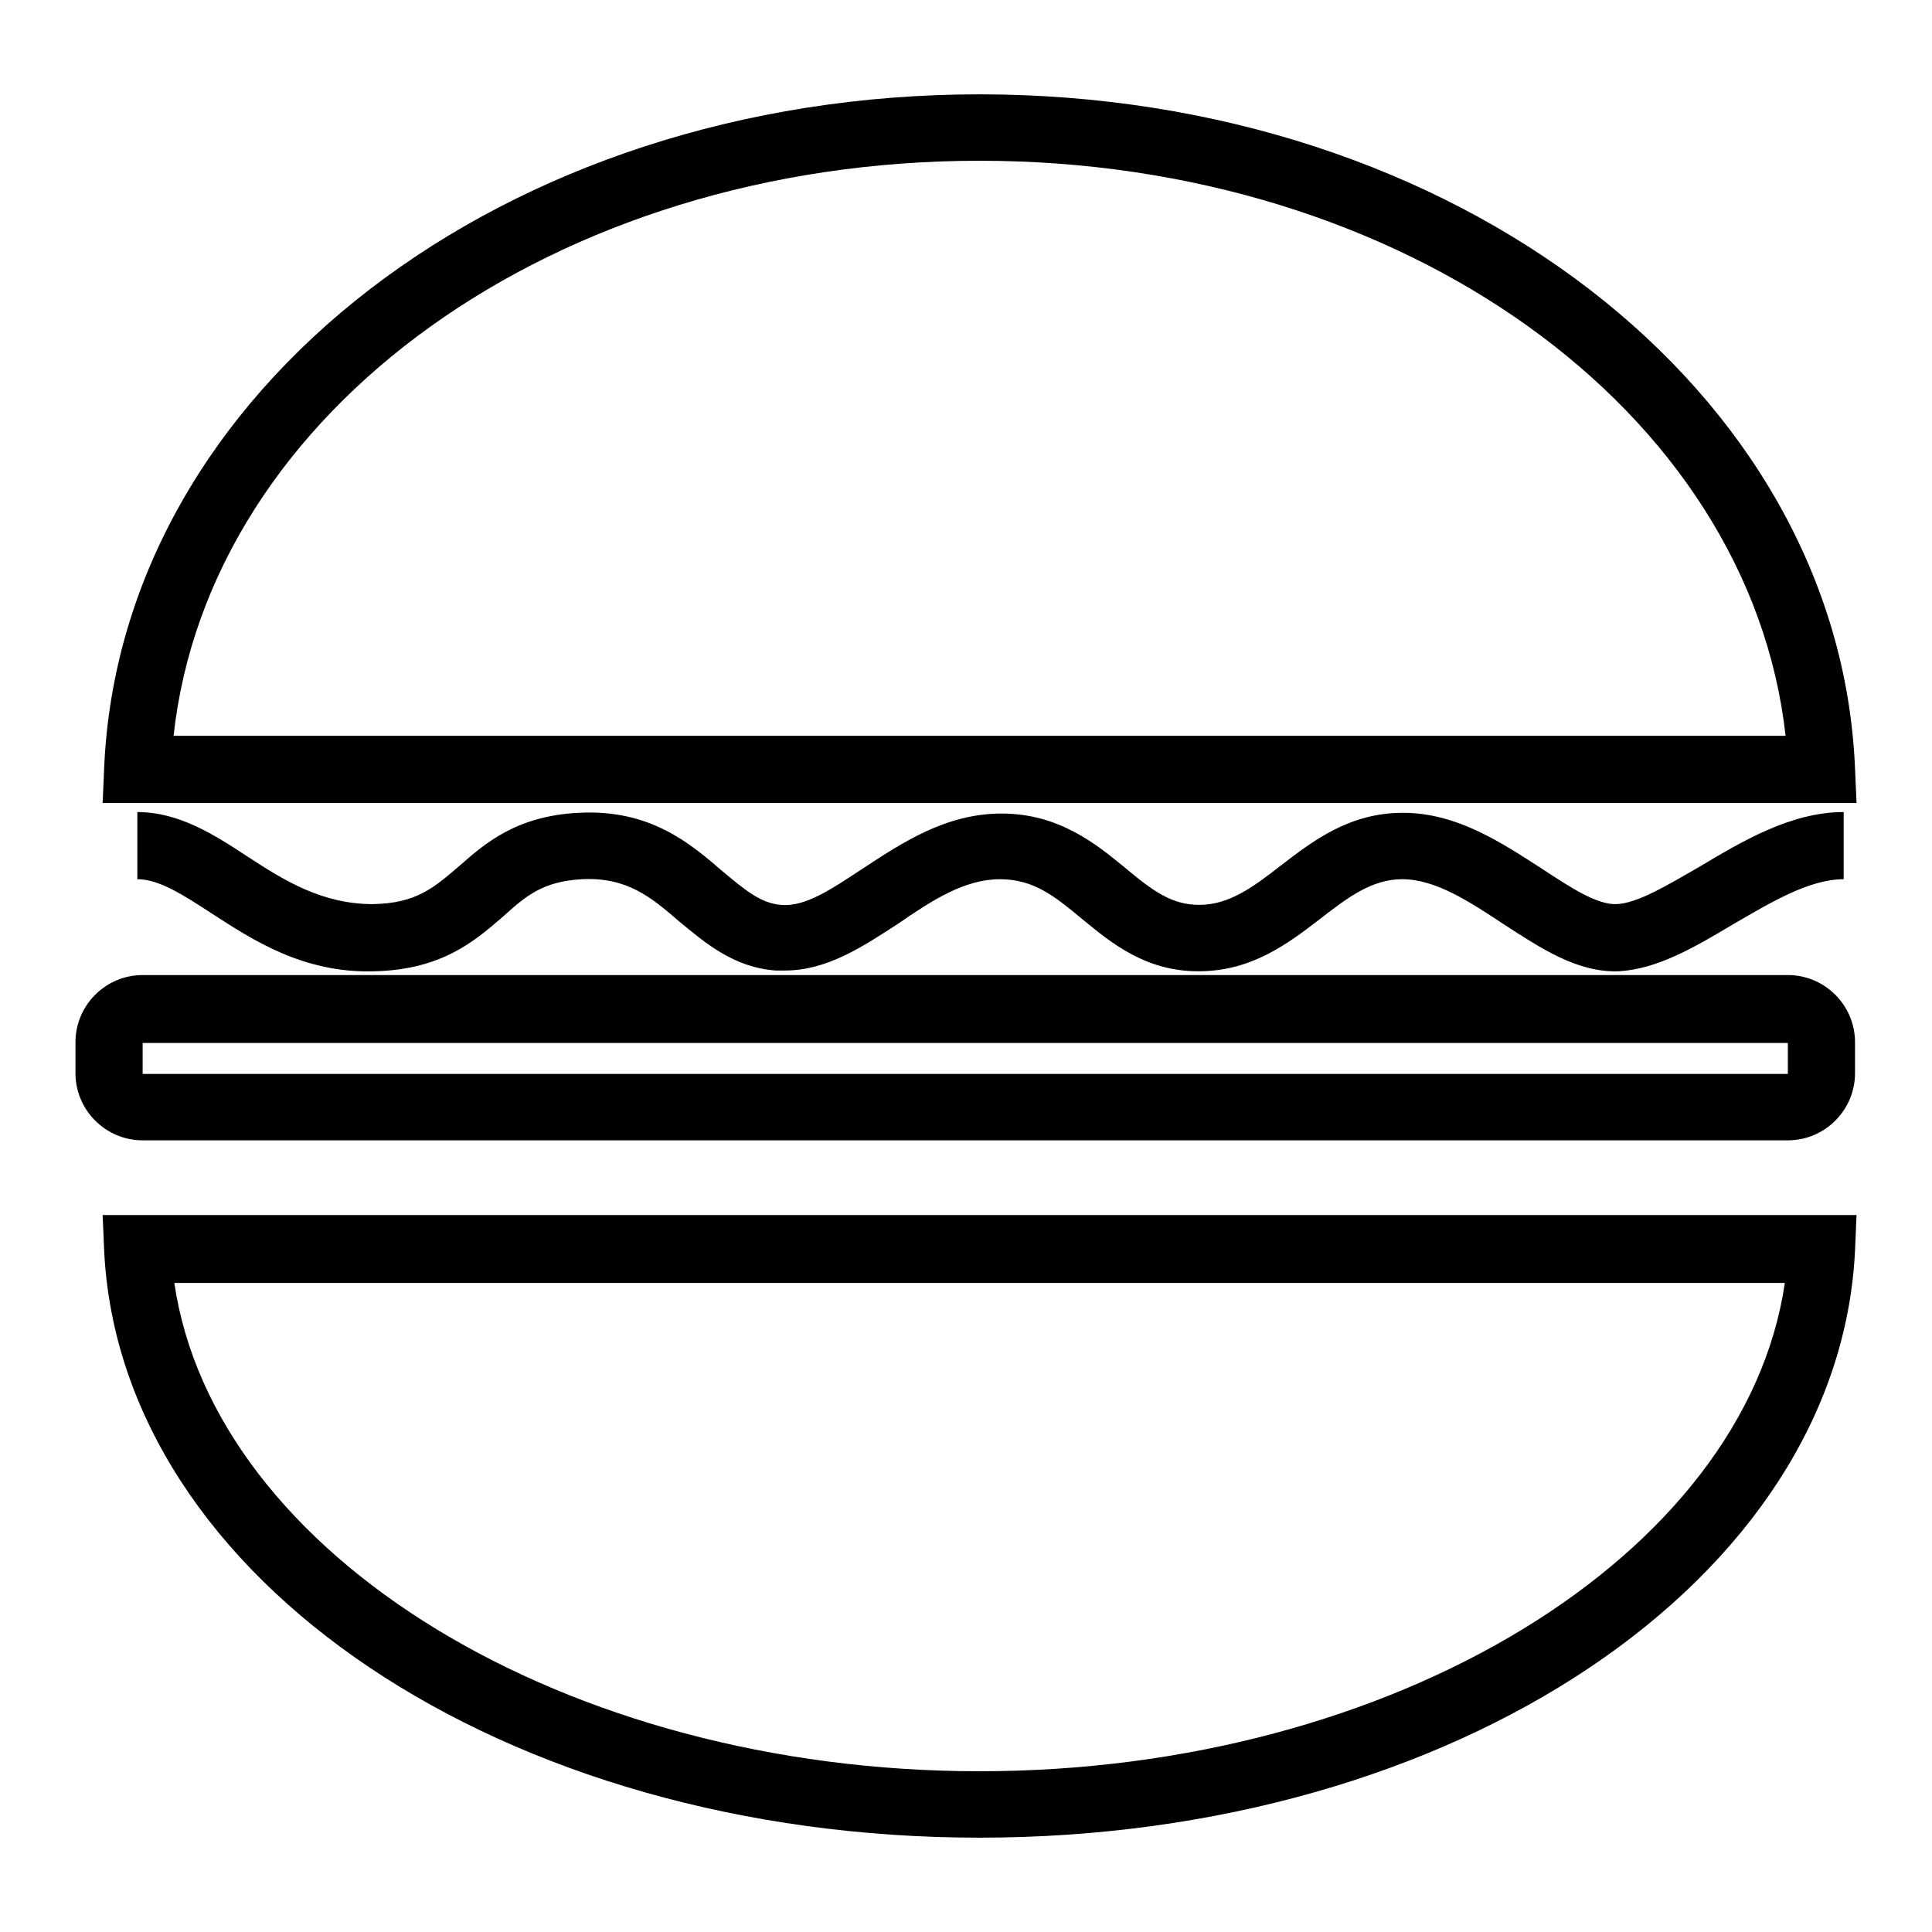 <?xml version="1.0" encoding="utf-8"?>
<!-- Svg Vector Icons : http://www.onlinewebfonts.com/icon -->
<!DOCTYPE svg PUBLIC "-//W3C//DTD SVG 1.1//EN" "http://www.w3.org/Graphics/SVG/1.1/DTD/svg11.dtd">
<svg version="1.1" xmlns="http://www.w3.org/2000/svg" xmlns:xlink="http://www.w3.org/1999/xlink" x="0px" y="0px" viewBox="0 0 256 256" enable-background="new 0 0 256 256" xml:space="preserve">
<g> <path fill="#000000" d="M246,106.4H13.6l0.2-4.6c2.1-50.1,53-89.3,116-89.3c63,0,113.9,39.2,116,89.3L246,106.4z M23,97.5h213.6 c-4.8-43.1-50.6-76.2-106.8-76.2C73.6,21.3,27.7,54.4,23,97.5z M129.8,243.5c-63,0-113.9-34.2-116-77.8l-0.2-4.7H246l-0.2,4.7 C243.7,209.4,192.7,243.5,129.8,243.5z M23.1,170c5.3,36.1,51.8,64.7,106.7,64.7c54.9,0,101.4-28.6,106.7-64.7H23.1z M236.9,151.1 h-218c-4.9,0-8.9-4-8.9-8.9v-4.1c0-4.9,4-8.9,8.9-8.9h218c4.9,0,8.9,4,8.9,8.9v4.1C245.8,147.1,241.8,151.1,236.9,151.1z  M18.9,138.2v4.1h218l0-4.1H18.9z M104,128.6c-0.4,0-0.8,0-1.2,0c-5.6-0.4-9.4-3.7-12.8-6.5c-3.7-3.2-6.9-5.9-12.9-5.6 c-5.2,0.3-7.4,2.2-10.5,5c-3.6,3.1-8,7-17,7.2c-9.4,0.3-16.2-4.2-21.6-7.7c-3.7-2.4-6.9-4.5-9.8-4.5v-8.9c5.5,0,10.2,3,14.6,5.9 c4.9,3.2,9.9,6.3,16.6,6.3c5.8-0.1,8.1-2.2,11.4-5c3.4-3,7.6-6.7,15.9-7.1c9.5-0.5,14.8,4.1,19.1,7.8c3.1,2.6,5.1,4.2,7.7,4.4 c3.2,0.3,6.7-2.1,10.8-4.8c5.2-3.4,11-7.3,18.4-7.3c7.6,0,12.5,4,16.4,7.2c3.7,3.1,6.2,4.9,9.8,4.9c0,0,0,0,0,0 c4,0,7.2-2.4,10.8-5.2c4.3-3.3,9.1-7,16.2-7c7.2,0,13.1,4,18.4,7.4c3.8,2.5,7.3,4.8,9.9,4.7c2.8-0.1,6.9-2.6,10.9-4.9 c5.7-3.4,12.2-7.3,19.2-7.3v8.9c-4.6,0-9.7,3.1-14.7,6c-5.2,3.1-10,5.9-15.1,6.2c-5.5,0.2-10.4-3.1-15.2-6.2c-4.4-2.9-9-6-13.5-6 c-4,0-7.2,2.4-10.8,5.2c-4.3,3.3-9.1,7-16.2,7c0,0,0,0,0,0c-7,0-11.5-3.7-15.5-7c-3.5-2.9-6.3-5.2-10.8-5.2c-4.7,0-9,2.8-13.5,5.9 C114.5,125.3,109.7,128.6,104,128.6z"/></g>
</svg>